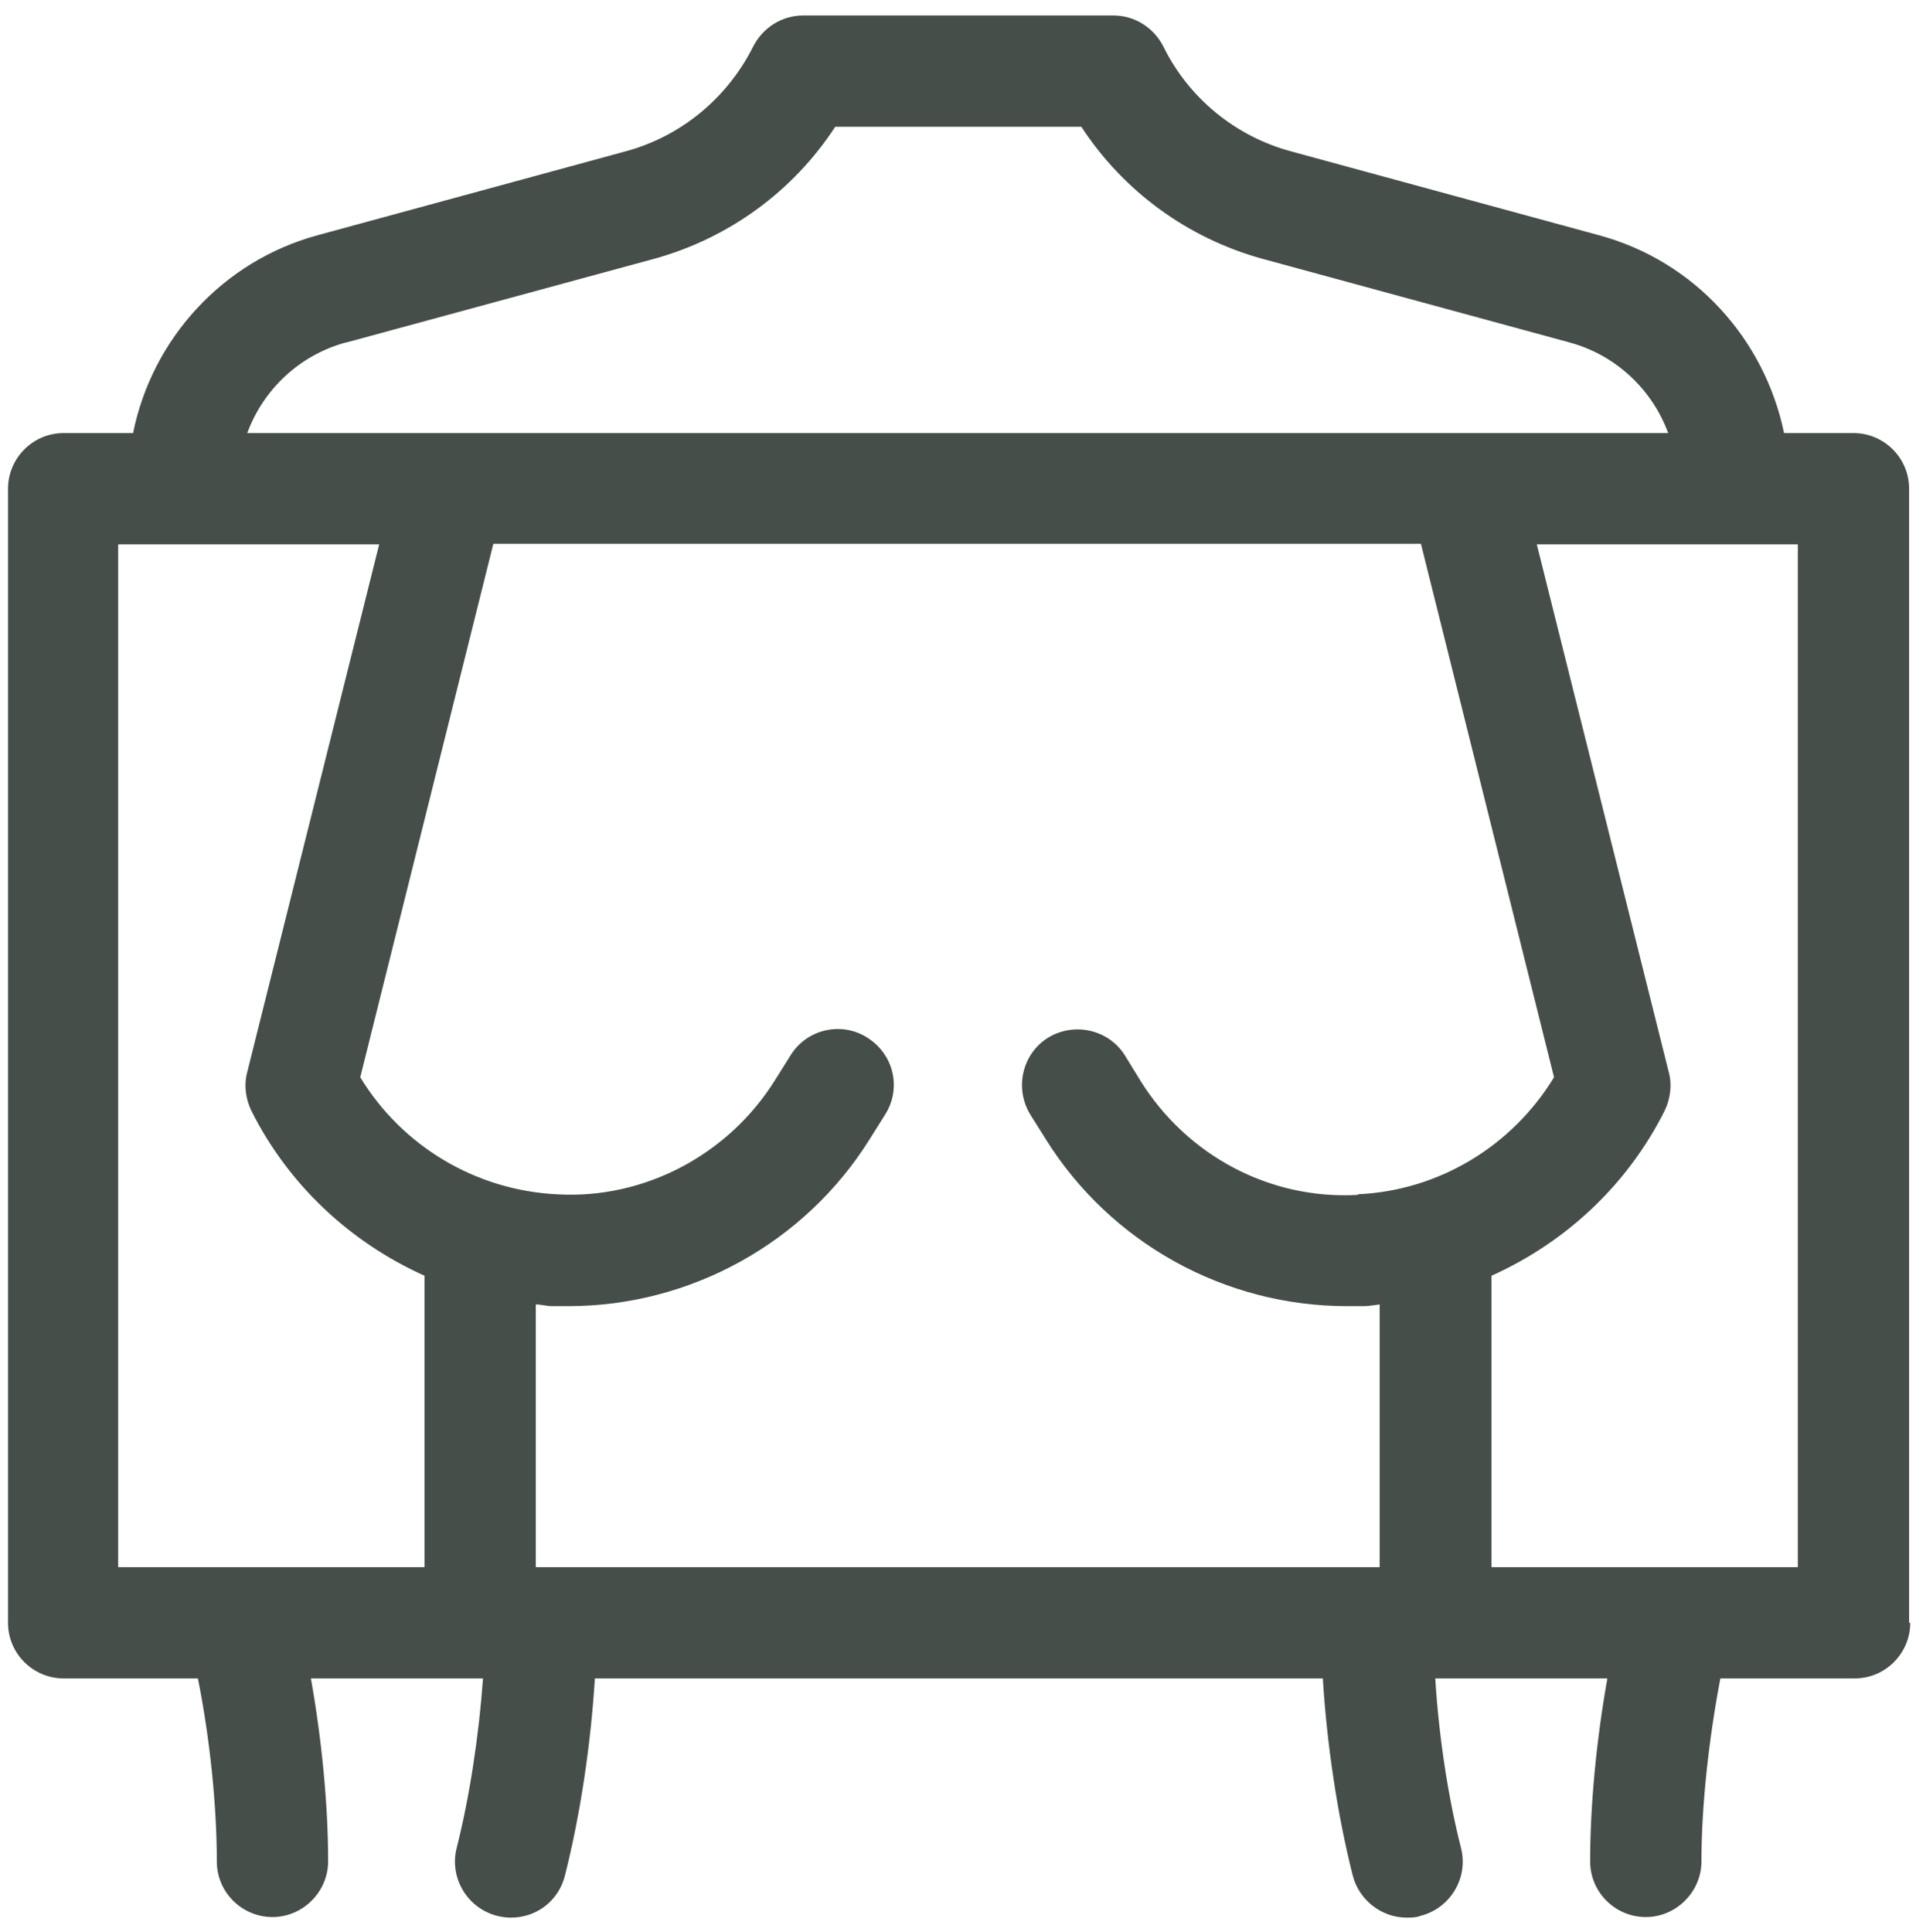<?xml version="1.0" encoding="UTF-8"?>
<svg xmlns="http://www.w3.org/2000/svg" id="Layer_1" data-name="Layer 1" viewBox="0 0 33.4 33.68">
  <defs>
    <style>
      .cls-1 {
        fill: #454e48;
        stroke-width: 0px;
      }
    </style>
  </defs>
  <path class="cls-1" d="M33.28,28.29V8.52c0-.54-.44-.97-.97-.97h-1.21c-.34-1.64-1.56-3-3.23-3.45l-5.36-1.46c-.97-.26-1.79-.93-2.23-1.83-.17-.33-.5-.54-.87-.54h-5.41c-.37,0-.7.21-.87.54-.45.9-1.26,1.57-2.23,1.83l-5.36,1.46c-1.66.45-2.89,1.81-3.22,3.45h-1.21c-.54,0-.97.44-.97.97v19.77c0,.54.44.97.97.97h2.34c.21,1.05.33,2.22.33,3.19,0,.54.44.97.97.97s.97-.44.97-.97c0-.99-.11-2.12-.3-3.19h3c-.07.98-.23,2.05-.46,2.96-.13.52.19,1.05.71,1.18.08.02.16.03.24.03.44,0,.83-.29.94-.74.27-1.07.45-2.29.52-3.43h12.69c.07,1.14.25,2.36.52,3.43.11.44.51.74.94.74.08,0,.16,0,.24-.03.52-.13.84-.66.71-1.18-.23-.9-.39-1.97-.45-2.96h3c-.19,1.07-.3,2.2-.3,3.19,0,.54.44.97.97.97s.97-.44.97-.97c0-.98.13-2.14.33-3.19h2.34c.54,0,.97-.44.97-.97ZM6.04,5.97l5.37-1.46c1.3-.36,2.42-1.18,3.15-2.3h4.29c.73,1.12,1.85,1.94,3.15,2.3l5.36,1.46c.81.22,1.44.82,1.72,1.58H4.31c.28-.76.91-1.36,1.72-1.58ZM7.4,27.32H2.06V9.49h4.55l-2.3,9.2c-.06.22-.03.46.07.67.65,1.3,1.73,2.3,3.02,2.88v5.08ZM23.68,20.83c-1.55.09-2.99-.69-3.8-1.99l-.27-.44c-.28-.45-.88-.59-1.34-.31-.45.28-.59.88-.31,1.34l.27.43c1.13,1.81,3.12,2.91,5.25,2.91.1,0,.2,0,.29,0,.1,0,.19-.02.28-.03v4.58h-14.71v-4.58c.09,0,.19.03.28.03.1,0,.2,0,.29,0,2.12,0,4.12-1.1,5.25-2.91l.27-.43c.29-.46.15-1.05-.31-1.34-.45-.29-1.06-.15-1.34.31l-.27.43c-.81,1.3-2.28,2.08-3.8,1.99-1.42-.07-2.7-.84-3.43-2.04l2.32-9.3h16.17l2.32,9.3c-.73,1.2-2.01,1.98-3.43,2.04ZM31.34,27.32h-5.34v-5.08c1.29-.58,2.37-1.58,3.02-2.88.1-.21.13-.45.07-.67l-2.3-9.2h4.55v17.83Z"></path>
</svg>
